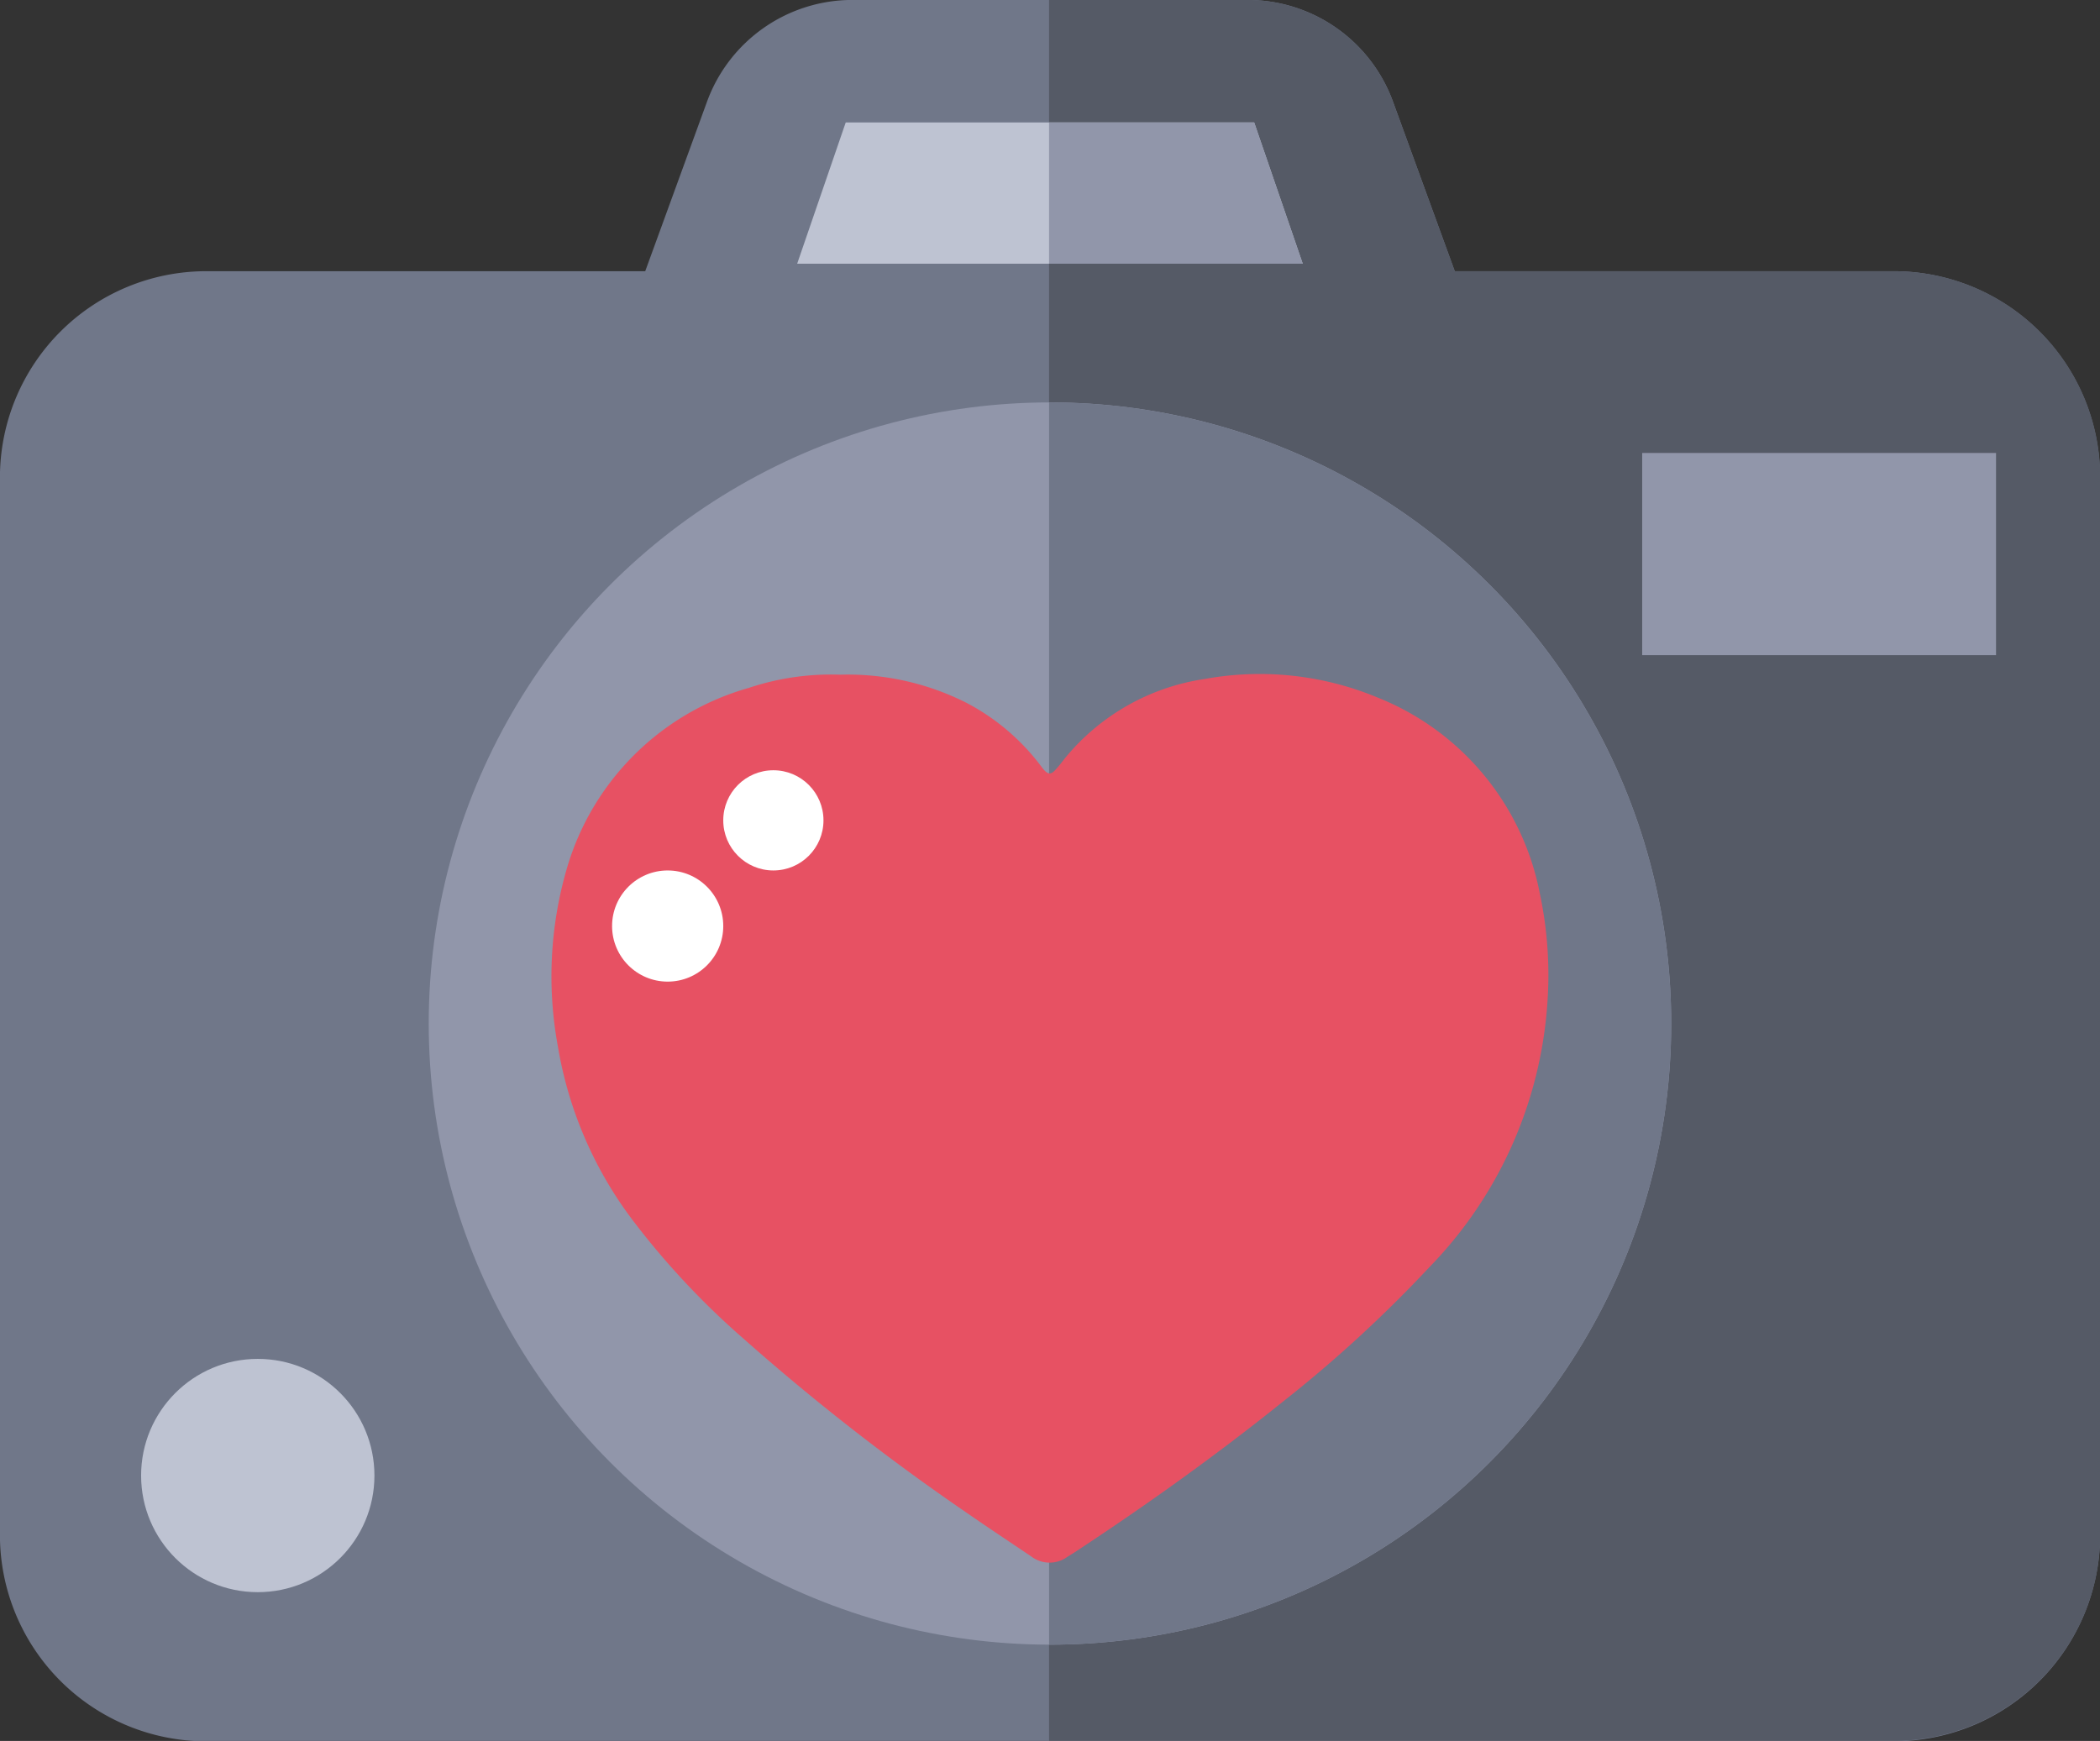 <svg xmlns="http://www.w3.org/2000/svg" width="32.563" height="27" viewBox="0 0 32.563 27">
  <rect x="0" y="0" width="32.563" height="27" fill="#333333" stroke="none"/>
  <g id="photo" transform="translate(-80.075 -87.401)">
    <g id="Group_152" data-name="Group 152" transform="translate(80.075 87.401)">
      <path id="Path_261" data-name="Path 261" d="M109.439,91.607h-6.806l-.958-2.629A2.4,2.4,0,0,0,99.421,87.4H93.292a2.4,2.4,0,0,0-2.254,1.578l-.958,2.629H83.274a3.2,3.2,0,0,0-3.2,3.2v16.4a3.2,3.2,0,0,0,3.2,3.2h26.165a3.2,3.2,0,0,0,3.2-3.2v-16.4a3.2,3.2,0,0,0-3.2-3.2Z" transform="translate(-80.075 -87.401)" fill="#707789"/>
    </g>
    <g id="Group_153" data-name="Group 153" transform="translate(96.342 87.401)">
      <path id="Path_262" data-name="Path 262" d="M268.943,91.607h-6.806l-.958-2.629a2.4,2.4,0,0,0-2.254-1.578h-3.079v27h13.1a3.2,3.2,0,0,0,3.2-3.2v-16.4A3.2,3.2,0,0,0,268.943,91.607Z" transform="translate(-255.846 -87.401)" fill="#555a66"/>
    </g>
    <g id="Group_154" data-name="Group 154" transform="translate(86.723 93.642)">
      <circle id="Ellipse_31" data-name="Ellipse 31" cx="9.633" cy="9.633" r="9.633" transform="translate(0 0)" fill="#9196aa"/>
    </g>
    <g id="Group_155" data-name="Group 155" transform="translate(96.342 93.642)">
      <path id="Path_263" data-name="Path 263" d="M255.858,154.84h-.014v19.266h.014a9.633,9.633,0,0,0,0-19.266Z" transform="translate(-255.844 -154.84)" fill="#707789"/>
    </g>
    <path id="Path_268" data-name="Path 268" d="M96.685,149.4a4.076,4.076,0,0,1,1.956.434,3.439,3.439,0,0,1,1.135.951c.023.03.046.062.071.091.067.073.11.074.177,0s.1-.119.146-.178a3.452,3.452,0,0,1,2.171-1.232,4.755,4.755,0,0,1,2.674.286,4.114,4.114,0,0,1,2.522,3.047,6.072,6.072,0,0,1,.114,1.72,6.5,6.5,0,0,1-1.83,4.072,20.321,20.321,0,0,1-2.257,2.074c-1.044.839-2.132,1.617-3.251,2.352l-.1.062a.47.47,0,0,1-.565-.005c-.325-.22-.653-.436-.977-.661a35.235,35.235,0,0,1-3.488-2.72A12.277,12.277,0,0,1,93.5,157.9a6.139,6.139,0,0,1-1.19-2.733,5.98,5.98,0,0,1,.137-2.756,4.1,4.1,0,0,1,2.822-2.806A4.014,4.014,0,0,1,96.685,149.4Z" transform="translate(-3.584 -51.535)" fill="#e75163"/>
    <g id="Group_158" data-name="Group 158" transform="translate(92.436 89.3)">
      <path id="Path_265" data-name="Path 265" d="M221.486,110.117h-7.839l.753-2.191h6.333Z" transform="translate(-213.647 -107.926)" fill="#bec3d2"/>
    </g>
    <g id="Group_159" data-name="Group 159" transform="translate(96.342 89.3)">
      <path id="Path_266" data-name="Path 266" d="M259.025,107.926h-3.181v2.191h3.934Z" transform="translate(-255.844 -107.926)" fill="#9196aa"/>
    </g>
    <g id="Group_160" data-name="Group 160" transform="translate(105.539 94.426)">
      <path id="Path_267" data-name="Path 267" d="M355.229,163.31h5.487v3.136h-5.487Z" transform="translate(-355.229 -163.31)" fill="#9196aa"/>
    </g>
    <g id="Group_161" data-name="Group 161" transform="translate(82.263 108.476)">
      <circle id="Ellipse_33" data-name="Ellipse 33" cx="1.809" cy="1.809" r="1.809" transform="translate(0 0)" fill="#bec3d2"/>
    </g>
    <g id="Group_162" data-name="Group 162" transform="translate(91.29 99.347)">
      <circle id="Ellipse_34" data-name="Ellipse 34" cx="0.777" cy="0.777" r="0.777" transform="translate(0 0)" fill="#fff"/>
    </g>
    <g id="Group_163" data-name="Group 163" transform="translate(89.566 100.901)">
      <circle id="Ellipse_35" data-name="Ellipse 35" cx="0.862" cy="0.862" r="0.862" transform="translate(0 0)" fill="#fff"/>
    </g>
  </g>
</svg>
